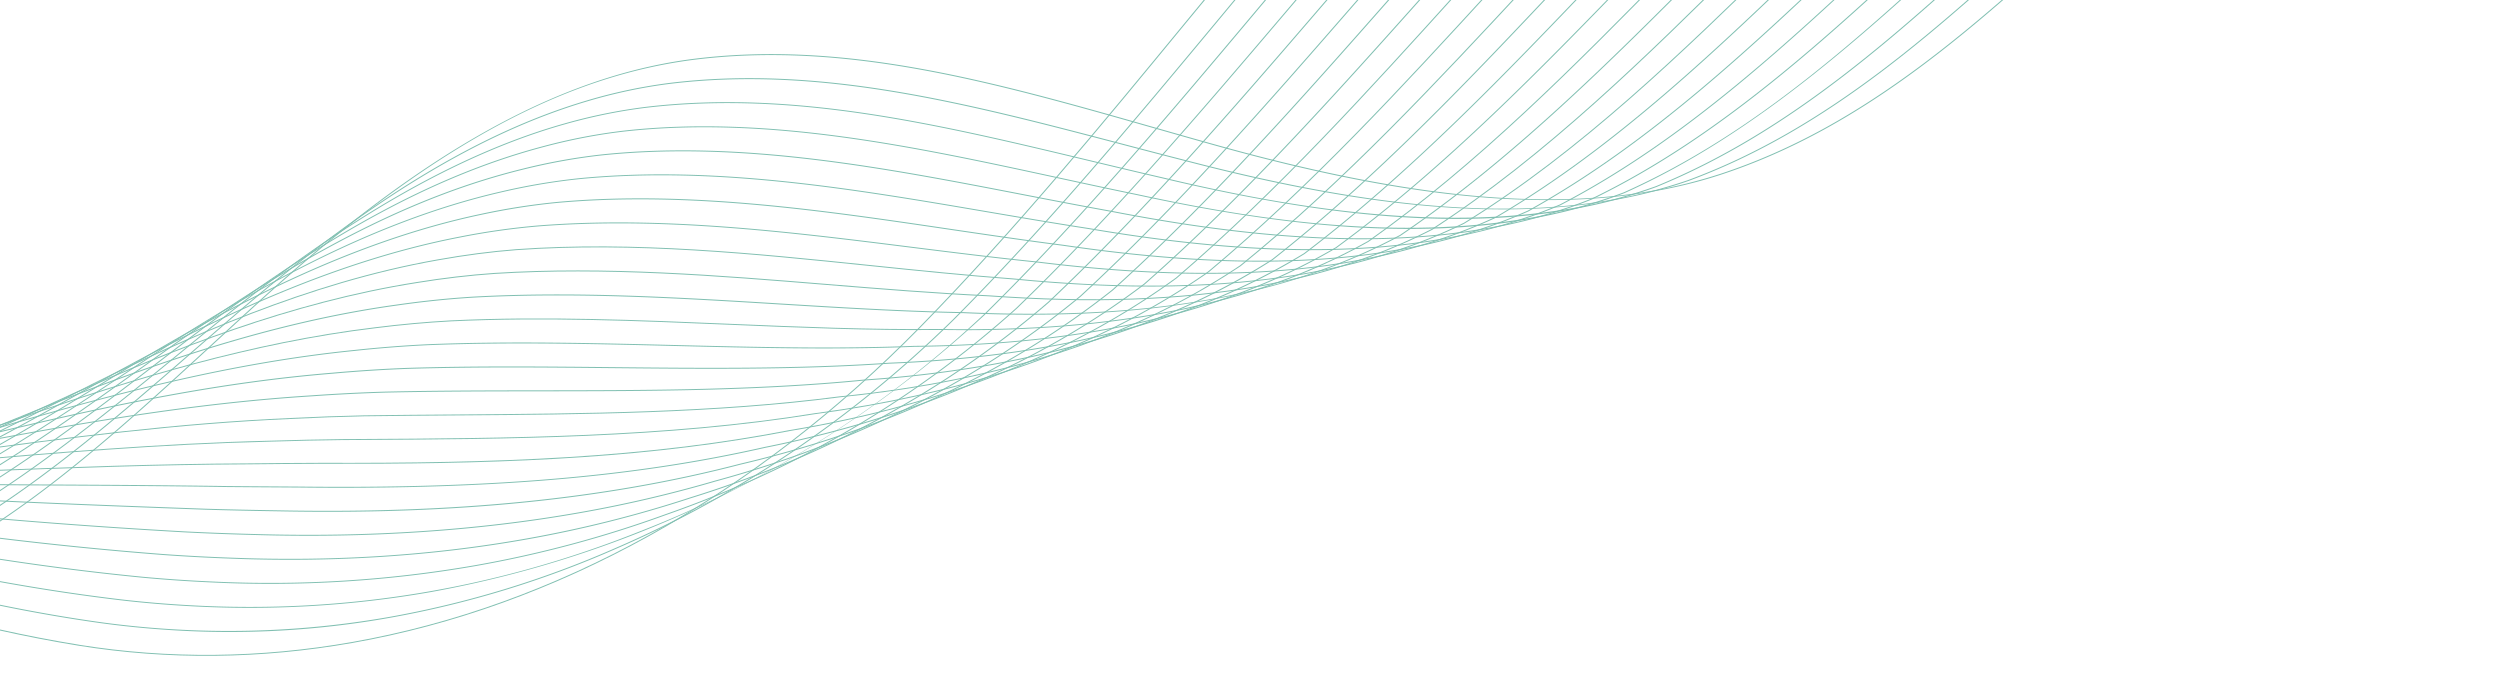 <svg xmlns="http://www.w3.org/2000/svg" xmlns:xlink="http://www.w3.org/1999/xlink" width="1920" height="520" viewBox="0 0 1920 520"><defs><clipPath id="a"><rect width="1920" height="520" transform="translate(0 156)" fill="#fff" stroke="#707070" stroke-width="1"></rect></clipPath></defs><g transform="translate(0 -156)" clip-path="url(#a)"><g transform="translate(1702.068 397.386) rotate(170)"><path d="M2601.66,228.465c-119.93-5.075-228.616-57.921-343.7-113.855-12.433-6.047-26.509-12.893-40.275-19.49C2126.283,51.193,2006.369.777,1889.351.777a375.573,375.573,0,0,0-51.406,3.455c-117.7,16.737-215.956,79.6-319.972,146.173l-.488.313c-11.847,7.58-24.084,15.409-36.207,23.065-66.149,41.9-124.308,72.25-177.764,92.8-65.937,25.343-125.854,36.541-183.15,34.241-119.54-5.151-227.9-57.813-342.607-113.552l-.244-.119c-13.458-6.544-27.387-13.3-41.121-19.89-133.7-64.248-237.55-94.17-326.806-94.17a380.6,380.6,0,0,0-52.9,3.639C239.373,93.522,141.427,156.172,37.737,222.493,26.264,229.825,13.279,238.14.618,246.13L0,245.6c12.611-7.969,25.125-15.97,37.232-23.712,103.788-66.386,201.8-129.08,319.321-145.9C412.922,68.06,474.286,73.3,544.162,91.978,600.775,107.116,663.783,131.52,736.8,166.6c14.027,6.716,27.924,13.476,41.365,20.009,114.642,55.707,222.9,108.326,342.249,113.466,5,.205,10.057.3,15.052.3,50.315,0,102.1-10.075,158.285-30.785,56.06-20.667,117.245-52.208,187.039-96.416,12.318-7.785,24.686-15.7,36.646-23.345C1621.566,83.2,1719.935,20.257,1837.832,3.5A376.367,376.367,0,0,1,1889.465,0c42.049,0,86.522,6.457,135.991,19.728,56.564,15.182,119.589,39.629,192.654,74.744,13.36,6.4,26.834,12.958,39.868,19.3l.406.194c114.984,55.9,223.572,108.693,343.323,113.768,4.654.184,9.324.27,13.979.27,127.823,0,251.414-67.477,345.78-127.147l.618.529c-66.116,41.8-124.112,72.1-177.292,92.6-65.97,25.44-125.854,36.724-183.118,34.489Z" transform="translate(0 95.573)" fill="#80bfb1"></path><path d="M2594.63,228.573c-120.7-5.259-230.325-58.407-346.383-114.675l-.683-.335c-10.74-5.2-22.912-11.111-34.677-16.759-19.43-9.34-37.411-17.633-55-25.365-54.986-24.123-103.9-41.54-149.547-53.234C1962.53,6.468,1921.067.767,1881.589.767a381.238,381.238,0,0,0-43.807,2.494c-116.79,14.027-214.687,72.822-318.312,135.062l-.749.443c-11.114,6.673-22.6,13.573-34.124,20.408-115.1,68.265-208.438,104.633-293.756,114.459a399.264,399.264,0,0,1-64.277,2.343c-116.985-5.9-223.409-54.854-336.082-106.7l-.374-.173c-15.069-6.932-30.658-14.1-46.068-21.067C615.534,89.321,515.278,61.97,428.511,61.959A388.446,388.446,0,0,0,368.3,66.581C254.425,87.194,158.5,148.343,56.955,213.088,38.55,224.815,19.527,236.941.6,248.668l-.6-.54c18.99-11.759,38.029-23.9,56.434-35.633,101.64-64.8,197.665-126,311.721-146.648,55.783-8.779,116.481-4.827,185.559,12.083,56.206,13.767,118.58,36.476,190.717,69.442,15.638,7.062,31.293,14.264,46.459,21.24,112.591,51.8,218.934,100.724,335.74,106.609,5.744.27,11.619.41,17.477.41a405.476,405.476,0,0,0,46.654-2.743c85.172-9.815,178.4-46.14,293.382-114.34,11.684-6.943,23.335-13.929,34.6-20.7l.244-.151C1622.705,75.4,1720.667,16.564,1837.669,2.505A380.565,380.565,0,0,1,1881.589,0c39.526,0,81.022,5.7,126.862,17.439,45.727,11.705,94.724,29.144,149.807,53.31,17.591,7.721,35.589,16.024,55.034,25.375,11.407,5.475,22.814,11,33.864,16.359l1.481.723c115.976,56.225,225.508,109.341,346.024,114.589,4.768.194,9.552.292,14.3.292,130.133,0,257.923-70.36,343.957-124.275l.6.529c-65.368,40.968-123.071,70.684-176.446,90.844-65.612,24.782-125.3,35.7-182.45,33.366Z" transform="translate(13.408 105.346)" fill="#80bfb1"></path><path d="M2153.54,73.265c-56.125-24.8-105.9-42.685-152.167-54.681C1954.947,6.554,1913.012.713,1873.143.713c-11.993,0-23.937.551-35.507,1.641-115.943,11.306-213.5,66-316.782,123.9l-.765.432c-10.48,5.874-21.3,11.943-32.122,17.946-72.04,39.78-180.628,93.932-291.462,104.946a416.131,416.131,0,0,1-63.692,1.62c-114.219-6.587-218.495-51.874-328.905-99.817l-.163-.065c-16.972-7.375-34.531-14.988-52.024-22.406-80.908-35.029-194.574-77.865-305.9-77.865a383.235,383.235,0,0,0-65.856,5.475C269.168,80.543,175.1,140.623,75.489,204.234,51.113,219.8,25.923,235.894.6,251.292l-.6-.54c25.3-15.387,50.527-31.5,74.92-47.079l.049-.032C174.639,139.986,268.794,79.851,379.774,55.793c55.213-9.643,115.244-6.965,183.492,8.185,55.783,12.385,117.538,33.4,188.8,64.259,17.477,7.418,35.019,15.031,51.975,22.4l.179.076c110.346,47.911,214.557,93.165,328.613,99.752,6.883.367,13.946.561,20.992.561,13.962,0,28.282-.734,42.553-2.17,110.671-10.992,219.146-65.091,291.1-104.827,11.456-6.349,23.335-13.012,32.887-18.367C1623.731,67.7,1721.384,12.958,1837.523,1.641,1849.109.551,1861.086,0,1873.111,0c39.917,0,81.9,5.853,128.36,17.871,46.377,12.007,96.237,29.911,152.443,54.757,17.363,7.688,35.214,15.949,54.579,25.267,10.284,4.945,20.813,10.031,30.1,14.523,117.083,56.636,227.656,110.129,349.051,115.561,103.349,4.362,216.721-34.122,356.781-121.1l.6.54c-133.16,82.713-242.269,121.651-341.582,121.651q-7.957,0-15.833-.335c-121.59-5.442-232.245-58.979-349.409-115.647-10.187-4.935-20.162-9.751-30.1-14.523-19.4-9.33-37.249-17.59-54.563-25.257Z" transform="translate(26.785 115.107)" fill="#80bfb1"></path><path d="M2203.286,100.5c-19.185-9.243-36.89-17.471-54.107-25.159C2022.707,19.026,1923.654-4.373,1837.458,1.674c-115.146,8.552-212.441,59.141-315.432,112.71-10.024,5.215-20.39,10.6-30.74,15.927-115.439,58.968-204.63,88.393-289.183,95.433a433.923,433.923,0,0,1-63.09.9c-111.208-7.245-217.892-50.826-321.046-92.971l-.407-.162c-19.023-7.764-38.68-15.8-58.175-23.529-32.041-13.087-80.957-32.2-135.585-46.939C566.895,47.684,513.764,39.9,465.906,39.9a395.224,395.224,0,0,0-74.318,6.77C283.537,73.761,191.156,133.107,93.357,195.93c-30.17,19.382-61.381,39.424-92.771,58.2L0,253.581c31.406-18.778,62.634-38.841,92.836-58.234,93.585-60.113,190.326-122.266,298.557-149.4,54.644-10.506,114.007-9.1,181.442,4.287,55.376,10.992,116.5,30.321,186.877,59.076,19.739,7.818,39.478,15.884,58.582,23.691,103.1,42.123,209.707,85.672,320.753,92.906,8.169.5,16.566.745,24.979.745,12.465,0,25.255-.551,37.981-1.641,84.423-7.019,173.5-36.422,288.826-95.336,10.512-5.41,21.252-11,30.739-15.927C1624.658,60.134,1722.034,9.5,1837.376.939,1846.2.324,1855.243,0,1864.291,0c80.208,0,170.848,23.734,285.262,74.668,17.2,7.677,34.905,15.906,54.139,25.17q12.254,5.9,24.475,11.792c118.3,57.122,230.064,111.069,352.468,116.705q8.4.373,16.875.367c99.3,0,207.413-37.966,338.408-118.584l.6.54c-138.66,85.348-251.756,122.979-355.918,118.422-122.583-5.647-234.409-59.627-352.794-116.781l-.163.151.163-.151q-12.253-5.912-24.49-11.8Z" transform="translate(40.194 124.598)" fill="#80bfb1"></path><path d="M2573.573,229.653c-123.754-5.853-236.883-60.4-356.667-118.152q-9.2-4.438-18.4-8.865c-19.186-9.243-36.744-17.439-53.667-25.062C2028.012,25.17,1935.973.767,1855.195.756h-.049c-5.972,0-11.977.14-17.851.41C1722.881,6.943,1625.8,53.407,1523.019,102.6c-10.512,5.032-19.283,9.222-28.412,13.562C1379.737,170,1291.262,196.5,1207.717,202.074a455.794,455.794,0,0,1-62.488.173C1037.308,194.408,933.374,154.6,832.857,116.1c-21.5-8.239-43.725-16.748-65.823-24.889C616.852,33.593,501.25,16.37,403.223,36.972,297.645,66.851,202.58,128.453,110.655,188.015l-.146.086C74.806,211.231,37.883,235.16.586,257.112L0,256.561c37.313-21.952,74.269-45.9,110-69.053l.13-.086C202.124,127.816,297.255,66.17,403,36.249c98.223-20.657,214-3.412,364.364,54.271,22,8.109,44.229,16.618,65.742,24.857,100.484,38.495,204.4,78.286,312.193,86.114,9.634.659,19.576.983,29.535.983,10.805,0,21.838-.389,32.822-1.155,83.43-5.572,171.808-32.049,286.564-85.823,9.341-4.438,18.388-8.757,28.4-13.552C1625.472,52.705,1722.637,6.2,1837.246.41,1843.1.14,1849.109,0,1855.1,0c80.973,0,173.159,24.436,290.095,76.893,16.973,7.634,34.531,15.841,53.7,25.073q9.2,4.422,18.372,8.854c119.7,57.7,232.766,112.213,356.325,118.066,104.585,4.708,217-31.93,353.787-115.334l.6.54c-137.017,83.555-249.674,120.269-354.437,115.539Z" transform="translate(53.57 133.928)" fill="#80bfb1"></path><path d="M2566.51,230.344h0c-125.089-6.09-239.7-61.29-361.044-119.739l-11.8-5.68c-19.137-9.222-36.549-17.385-53.228-24.954C2016.962,24.155,1920.579-.993,1837.1.821c-113.779,2.959-210.732,45.287-313.365,90.11l-1.106.475c-7.583,3.3-16.159,7.062-24.718,10.766-76.954,32.783-178.838,71.094-284.595,76.4a483.528,483.528,0,0,1-61.9-.551c-104.309-8.368-205.167-44.456-302.69-79.344-24.116-8.628-49.062-17.558-74.041-26.045C670.894,35.45,583.656,17.374,507.955,17.374a412.808,412.808,0,0,0-93.113,10.1C311.494,59.9,217.925,121.186,127.432,180.457,86.295,207.4,43.774,235.257.586,260.3L0,259.747c43.2-25.03,85.741-52.9,126.9-79.851C217.469,120.571,311.119,59.227,414.614,26.757,512.153,4.449,626.681,18.8,775.007,71.936c24.767,8.422,49.811,17.385,74.009,26.045,97.49,34.878,198.3,70.943,302.495,79.312,11.342.853,23.058,1.285,34.824,1.285,8.885,0,17.949-.248,26.948-.734,105.61-5.3,207.4-43.57,284.286-76.331,8.917-3.866,18-7.829,25.808-11.241C1626.106,45.416,1723.125,3.045,1837.1.086c2.75-.065,5.582-.086,8.4-.086,81.771,0,175.616,25.2,295.351,79.322,16.778,7.613,34.189,15.787,53.261,24.965l11.8,5.68c121.265,58.407,235.792,113.574,360.686,119.653,103.739,4.848,218.983-31.941,352.29-112.451l.6.54c-62.422,37.707-119.052,65.123-173.094,83.782-63.969,22.082-122.794,31.53-179.831,28.874Z" transform="translate(66.995 143.117)" fill="#80bfb1"></path><path d="M2559.546,231.337c-126.6-6.328-242.871-62.315-365.958-121.6l-4.67-2.246c-18.974-9.157-36.24-17.288-52.789-24.857C2014.147,27.081,1919.1,1.058,1836.969.745c-113.242.1-210.146,38.268-312.747,78.7l-2.1.831q-10.4,4.1-20.846,8.2c-76.6,29.317-177.927,63.406-282.316,66.883a513.9,513.9,0,0,1-61.3-1.274c-100.322-8.822-197.7-41.238-291.885-72.6-27.289-9.081-55.49-18.475-83.4-27.168C636.282,5.755,523.186-5.712,426.493,18.227c-101.331,34.748-193.532,95.9-282.707,155.038C97.425,204.007,49.5,235.8.586,263.742L0,263.18c48.932-27.956,96.888-59.745,143.249-90.5C232.473,113.509,324.74,52.316,426.217,17.514,523.1-6.468,636.38,4.989,782.656,53.6c27.875,8.682,56.044,18.065,83.284,27.125l.114.043c94.138,31.336,191.466,63.741,291.69,72.552,13.311,1.1,27.111,1.652,41.007,1.652,6.672,0,13.458-.13,20.178-.378,104.26-3.466,205.476-37.534,282.007-66.818q11.5-4.5,22.944-9.027C1626.562,38.3,1723.548.1,1836.953,0c82.259.313,177.438,26.358,299.549,81.979,16.5,7.559,33.782,15.69,52.805,24.868l4.638,2.235c123.006,59.249,239.21,115.2,365.633,121.521,104.357,5.021,219.129-30.818,350.809-109.557l.6.551C2779.1,200.5,2664.1,236.4,2559.546,231.359Z" transform="translate(80.339 152.015)" fill="#80bfb1"></path><path d="M2552.5,238.431c-128.343-6.587-250.389-65.393-368.4-122.255-19.006-9.178-36.142-17.277-52.349-24.76C2011.235,36.087,1917.5,9.189,1836.79,6.781c-4.377-.108-8.852-.173-13.279-.173-107.075,0-200.22,32.653-298.85,67.218l-.309.108q-9.861,3.45-19.755,6.911c-76.271,25.84-177.048,55.707-280.022,57.37a552.072,552.072,0,0,1-60.714-2c-95.879-9.178-189.35-38.02-279.745-65.911l-.374-.119c-30.658-9.459-62.357-19.231-93.715-28.107C646-1.987,534.17-10.571,438.1,15.074,338.588,51.96,247.639,113.109,159.669,172.239,108.263,206.8,55.1,242.535.57,273.266L0,272.7c54.53-30.72,107.71-66.462,159.115-101.026C247.151,112.494,338.181,51.3,437.819,14.372,474.042,4.708,511.649,0,552.754,0,621.6,0,699.307,13.53,790.288,41.378c31.374,8.876,63.09,18.659,93.747,28.118l.358.108c90.346,27.87,183.768,56.7,279.55,65.868a548.548,548.548,0,0,0,60.6,2c102.844-1.663,203.524-31.509,279.745-57.327q8.4-2.932,16.745-5.853l3.01-1.058c98.857-34.651,192.23-67.38,299.615-67.38,4.377,0,8.82.054,13.165.162,80.843,2.408,174.688,29.338,295.318,84.721,16.191,7.483,33.326,15.582,52.366,24.771,117.945,56.83,239.893,115.593,368.042,122.169,104.992,5.237,219.243-29.651,349.311-106.674l.586.551C2772.2,208.694,2657.7,243.658,2552.5,238.431Z" transform="translate(93.747 154.801)" fill="#80bfb1"></path><path d="M2545.518,251.227c-130.117-6.846-255.531-67.326-366.186-120.668-19.055-9.2-36.028-17.266-51.91-24.663-120.76-55.891-210.44-82.843-290.778-87.378C1724.15,12.709,1626.985,42.479,1524.109,74l-3.466,1.069q-6.346,1.944-12.709,3.887c-75.766,22.287-175.713,47.857-276.946,47.857h-.781c-20.748.065-40.959-.853-60.112-2.721-90.883-9.427-179.879-34.77-265.93-59.281-34.824-9.923-70.835-20.171-106.457-29.219C655.777-4.017,545.2-9.718,449.731,17.655,351.9,56.528,262.089,117.763,175.242,176.991,118.905,215.41,60.649,255.136.57,288.545L0,287.984c60.1-33.409,118.368-73.146,174.721-111.576,86.9-59.249,176.755-120.528,274.717-159.444C489.274,5.55,530.834,0,576.512,0c64.9,0,137.326,11.414,221.44,34.878,35.556,9.038,71.551,19.285,106.343,29.187l.114.032c86.018,24.5,174.965,49.833,265.783,59.249,19.039,1.857,39.234,2.775,60.014,2.721h.765c101.151,0,201-25.559,276.7-47.825q8.08-2.462,16.126-4.935c94.447-28.939,183.655-56.269,284.481-56.269,9.471,0,19.023.248,28.429.734,80.469,4.546,170.246,31.519,291.12,87.464,15.866,7.386,32.839,15.452,51.91,24.663,110.573,53.321,235.906,113.746,365.829,120.582,105.643,5.442,219.406-28.507,347.814-103.791l.586.551c-128.588,75.392-242.578,109.406-348.449,103.985Z" transform="translate(107.107 151.896)" fill="#80bfb1"></path><path d="M2538.473,264.433c-122-6.587-237.013-57.834-363.957-119.091-19.82-9.567-36.174-17.374-51.455-24.555-119.393-55.718-207.787-83.512-286.6-90.131-112.4-8.865-209.935,16.651-313.2,43.656l-12.009,3.142c-80.4,20-176.006,40.19-275.433,38.344-20.357-.27-40.389-1.425-59.51-3.445-85.269-9.524-169.107-31.487-250.178-52.727-39.527-10.355-80.388-21.056-120.76-30.137C728.516,10.15,661.749.756,601.23.745c-50.527,0-96.286,6.5-139.881,19.879-96.319,40.719-185.07,102.128-270.893,161.517C129.3,224.459,66.067,268.212.57,304.191L0,303.619c65.5-35.968,128.734-79.711,189.871-122.029C275.759,122.158,364.575,60.7,461.024,19.933,504.717,6.522,550.59,0,601.279,0c60.567,0,127.4,9.405,204.3,28.755,40.373,9.07,81.25,19.782,120.776,30.137,81.055,21.24,164.859,43.192,250.048,52.705,19.12,2.019,39.12,3.175,59.428,3.445,99.215,1.868,194.8-18.313,275.189-38.322L1523,73.589C1626.367,46.55,1723.971,21.024,1836.546,29.9c78.923,6.63,167.414,34.457,286.906,90.218,15.378,7.224,31.732,15.031,51.471,24.566C2301.785,205.9,2416.7,257.1,2538.521,263.677c106.31,5.637,219.585-27.373,346.334-100.908l.586.551c-126.912,73.653-240.431,106.717-346.969,101.1Z" transform="translate(120.516 148.57)" fill="#80bfb1"></path><path d="M2531.475,277.877c-123.527-6.846-241.586-59.486-361.744-117.5-20.471-9.9-36.207-17.439-51.015-24.458-79.493-37.4-183.427-81.774-282.4-92.874a622.25,622.25,0,0,0-66.084-3.488c-86,0-164.892,17.039-248.42,35.083l-7.209,1.555c-80.323,16.294-175.6,32.448-273.155,28.831-20.194-.626-40.015-2.03-58.924-4.168-78.809-9.437-156.658-28.151-231.952-46.237C905.548,43.8,859.008,32.61,813.037,23.626c-137.619-30.785-245.686-30.71-340.069.216-94.935,42.436-182.711,104.082-267.59,163.709C139.539,233.788,71.47,281.613.57,320.086L0,319.514c70.9-38.463,138.986-86.287,204.842-132.546C289.769,127.32,377.577,65.641,472.627,23.151,520.143,7.58,570.784,0,627.43,0c4.117,0,8.283.043,12.351.119,52.724,1,109.451,8.455,173.451,22.762,45.971,8.984,92.527,20.171,137.554,30.99,75.262,18.087,153.078,36.789,231.838,46.226,18.876,2.138,38.68,3.542,58.842,4.157,97.506,3.607,192.686-12.547,272.927-28.82l7.16-1.544c83.61-18.065,162.582-35.115,248.648-35.115a624.693,624.693,0,0,1,66.214,3.5c99.1,11.111,203.133,55.513,282.691,92.96,14.727,6.976,30.463,14.523,51.015,24.458,120.061,57.975,238.038,110.583,361.386,117.418,105.513,5.734,221.538-27.243,344.837-98.025l.586.561c-58.127,33.377-114.951,58.59-168.912,74.949-60.991,18.5-120.4,26.326-176.56,23.259Z" transform="translate(133.876 145.018)" fill="#80bfb1"></path><path d="M2524.429,291.763c-125.105-7.105-246.208-61.16-359.515-115.917-19.56-9.459-34.856-16.834-50.576-24.36-78.663-37.34-181.376-81.957-278.216-95.617-112.966-15.355-211.969,1.458-316.766,19.264l-1.465.248C1437.651,87.907,1342.716,100,1247.048,94.71c-20.064-.983-39.689-2.624-58.322-4.892-71.34-9.124-142.143-24.717-210.619-39.8C926.556,38.668,873.263,26.93,820.7,18.216,687.118-7.839,577.179-4.805,484.571,27.513c-93.65,44.034-180.547,105.994-264.563,165.9C149.563,243.636,76.726,295.564.553,336.445L0,335.873c76.189-40.871,149.01-92.8,219.455-143.02C303.536,132.9,390.449,70.932,484.229,26.844,535.977,8.779,591.906,0,655.191,0c50.446,0,106.2,5.885,165.689,17.493,52.512,8.7,105.806,20.441,157.342,31.789,68.508,15.085,139.344,30.677,210.635,39.8,18.6,2.257,38.192,3.909,58.256,4.881,95.619,5.291,190.473-6.792,270.649-19.318l1.448-.248c104.894-17.806,203.947-34.629,317.059-19.264,96.953,13.681,199.748,58.331,278.476,95.7,15.622,7.472,31.521,15.139,50.576,24.36,113.226,54.714,234.23,108.725,359.156,115.83,106.18,5.939,221.717-26.066,343.339-95.131l.586.561c-121.851,69.215-237.583,101.286-343.974,95.325Z" transform="translate(147.301 141.012)" fill="#80bfb1"></path><path d="M2144.085,184.312q-17.062-8.261-34.107-16.5c-82.763-39.629-180.026-82.3-274.018-98.37A737.105,737.105,0,0,0,1714.4,59.81c-67.06,0-131.126,7.872-193.077,15.474-84.5,9.178-175.469,16.726-268.664,9.826-19.934-1.339-39.348-3.229-57.72-5.615-62.6-8.53-125.04-21.143-185.445-33.355-59.4-12.007-120.793-24.4-181.132-32.61C696.979-8.271,588.326-2.257,496.19,31.9,403.7,77.443,317.628,139.737,234.409,199.969,159.473,254.2,82,310.271.553,353.506L0,352.934c81.413-43.192,158.887-99.266,233.824-153.5,83.284-60.275,169.4-122.6,261.992-168.19C552.494,10.226,614.184,0,684.352,0,728.809,0,777.3,4.308,828.5,12.806c60.388,8.207,121.786,20.613,181.165,32.61,60.372,12.2,122.811,24.814,185.4,33.344,18.388,2.386,37.785,4.276,57.671,5.6,93.129,6.889,184.029-.648,268.387-9.8C1620,62.4,1722.246,49.844,1836.123,68.7c94.122,16.089,191.466,58.8,274.261,98.446q16.013,7.726,32.057,15.506L2160.5,191.4C2266.8,242.8,2390.813,298.263,2517.448,305.638c106.88,6.155,221.9-24.879,341.859-92.248l.569.561c-120.158,67.5-235.4,98.6-342.477,92.431-126.814-7.386-250.91-62.888-357.285-114.34l-16.029-7.764Z" transform="translate(160.694 136.25)" fill="#80bfb1"></path><path d="M2510.369,321.641c-115.6-6.911-225.541-50.071-355.072-112.753-14.515-7.03-29.145-14.156-42.9-20.851l-6.786-3.3c-82.064-39.64-178.284-82.659-269.835-101.113-106.278-20.862-199.895-16.132-311.25-7.775-97.995,5.928-180.791,8.25-266.272.3-20.08-1.728-38.778-3.8-57.117-6.338-52.187-7.548-104.5-17.32-155.08-26.768C977.164,30.17,905.906,16.867,836.03,9.47,793.591,3.693,752.893.756,715.091.756A640.313,640.313,0,0,0,605.478,9.772a504.668,504.668,0,0,0-97.685,27.146C416.372,83.89,331.053,146.551,248.567,207.15,169.2,265.437,87.157,325.7.553,371.2L0,370.621C86.587,325.15,168.635,264.887,248,206.6c82.552-60.631,167.9-123.324,259.421-170.35C569.433,11.867,637.389,0,715.14,0c37.834,0,78.549,2.937,121,8.714C906,16.111,977.2,29.4,1046.047,42.253c50.641,9.459,103.007,19.242,155.242,26.79,18.307,2.527,36.988,4.6,57.085,6.328,85.432,7.937,168.179,5.615,266.125-.3,111.42-8.358,205.1-13.1,311.494,7.8,91.648,18.475,187.951,61.516,270.063,101.188l6.786,3.3c13.262,6.457,28.3,13.778,42.9,20.851,129.417,62.639,239.275,105.767,354.714,112.667,107.58,6.382,222.075-23.691,340.362-89.365l.57.561c-118.45,65.792-233.157,95.919-340.98,89.548Z" transform="translate(174.102 130.905)" fill="#80bfb1"></path><path d="M2503.372,337.547c-124.047-7.591-242.9-57.921-352.843-111.166-17.607-8.541-34.775-16.953-49.241-24.058-85.578-41.734-177-83.2-265.637-103.866C1728.381,74,1632.811,74.29,1527.9,77.033c-83.463.961-172.605,1.047-263.977-9.2-20.048-2.106-38.534-4.416-56.532-7.062-39.592-6.068-79.46-13.044-118.026-19.8-80.648-14.135-164.046-28.744-245.638-34.9A920.13,920.13,0,0,0,747.62.756c-42.6,0-83.317,3.509-121,10.42A527.584,527.584,0,0,0,519.427,42.6C428.983,90.919,344.365,153.98,262.545,214.967,178.838,277.348,92.3,341.844.553,389.561L0,388.978c91.73-47.695,178.285-112.192,261.976-174.572,81.852-61,166.487-124.08,257.045-172.466C586.813,13.724,661.6,0,747.637,0a921.285,921.285,0,0,1,96.156,5.313C925.417,11.468,1008.8,26.077,1089.447,40.2c38.6,6.76,78.484,13.746,118.075,19.814,17.949,2.635,36.435,4.945,56.483,7.051,91.339,10.247,180.432,10.161,263.863,9.2,104.976-2.753,200.611-3.034,307.979,21.445,88.736,20.689,180.2,62.175,265.849,103.931,13.408,6.587,31.113,15.268,49.241,24.058,109.857,53.213,228.616,103.5,352.5,111.079,108.3,6.6,222.3-22.5,338.865-86.482l.569.572c-116.757,64.108-230.992,93.263-339.483,86.654Z" transform="translate(187.462 124.89)" fill="#80bfb1"></path><path d="M2096.959,220.658c-85.188-41.929-175.828-83.858-261.455-106.609C1726.786,85.726,1629.54,81.3,1531.236,78.988c-92.169-3.52-175.486-7.353-261.683-18.713-20.064-2.505-38.371-5.053-55.93-7.785-23.872-3.866-48.021-7.947-71.389-11.889C1046.665,24.447,947.841,7.742,851.408,3.423,726.824-5.9,622.027,9.027,531.046,49.034c-89.533,49.6-173.5,113.088-254.718,174.475C188.357,290.014,97.393,358.776.553,408.673L0,408.09c96.807-49.854,187.772-118.616,275.742-185.121,81.25-61.419,165.25-124.933,254.881-174.583C604.664,15.83,686.874,0,781.972,0c22.31,0,45.694.9,69.485,2.678,96.465,4.33,195.306,21.024,290.892,37.188l.358.065c23.238,3.931,47.256,7.98,71.047,11.835,17.542,2.732,35.833,5.269,55.9,7.775,86.132,11.349,169.432,15.182,261.6,18.7,98.369,2.322,195.664,6.749,304.464,35.094C1921.408,136.1,2012.1,178.06,2097.35,220.01c17.786,8.822,33.75,16.661,48.786,23.95,102.567,49.714,224.385,101.6,350.271,109.492,109.028,6.814,222.563-21.315,337.384-83.588l.569.572c-115.032,62.413-228.746,90.6-338,83.771-126.049-7.9-247.981-59.832-350.629-109.589-14.987-7.267-30.951-15.106-48.8-23.961Z" transform="translate(200.822 118.12)" fill="#80bfb1"></path><path d="M2092.566,239.878c-79.281-39.391-171.076-83.577-257.256-109.363-110.59-32.535-213.239-42.2-300.77-48.71l-14.6-1.3c-79.362-7.019-161.426-14.286-244.808-26.93-20.553-2.98-38.664-5.755-55.328-8.5l-10.919-1.868c-115.1-19.642-234.1-39.953-349.832-41.572-13.8-.594-27.55-.9-40.877-.9C713.4.745,623.264,18.929,542.632,56.333c-88.7,50.826-172.1,114.762-252.733,176.58C197.714,303.587,102.421,376.646.537,428.65L0,428.067c101.851-51.971,197.161-125.041,289.33-195.7,80.68-61.851,164.095-125.8,252.879-176.667C622.971,18.227,713.252,0,818.179,0c13.311,0,27.078.3,40.91.9,115.83,1.62,234.849,21.931,349.963,41.583l10.919,1.868c16.647,2.743,34.742,5.518,55.311,8.5,83.414,12.655,165.429,19.9,244.743,26.919l14.58,1.3c87.58,6.511,190.278,16.186,300.949,48.742,86.262,25.807,178.106,70,257.419,109.417,17.184,8.606,33,16.4,48.346,23.853,94.642,45.913,219.731,99.666,348.059,107.9,109.776,7.051,222.774-20.106,335.886-80.7l.553.572c-113.274,60.717-226.5,87.928-336.5,80.877-128.49-8.26-253.676-62.056-348.4-108-15.313-7.429-31.13-15.236-48.363-23.853Z" transform="translate(214.247 110.464)" fill="#80bfb1"></path><path d="M2088.221,260.125c-86.75-43.527-171.369-84.851-253.074-112.105-107.677-35.418-206.5-50.9-297.271-62.359-18.258-2.559-36.728-5.1-54.6-7.548-65.742-9.027-133.73-18.357-202.515-30.181-17.51-2.894-36.24-6.015-54.725-9.222C1091.741,14.62,979.247-1.037,866.753.907,863.417.875,860.033.853,856.7.853,742.657.853,640.9,22.33,554.251,64.68c-87.954,51.993-170.8,116.381-250.91,178.654C207.022,318.2,107.417,395.6.537,449.684L0,449.1c106.847-54.033,206.42-131.434,302.739-206.286C382.915,180.5,465.808,116.079,553.812,64.054,643.133,20.387,748.45-1.091,866.737.162,873,.054,879.349,0,885.614,0c106.977,0,213.515,15.182,340.573,37.977,18.584,3.229,37.281,6.338,54.725,9.222,68.736,11.813,136.724,21.153,202.466,30.17l.309.043c17.819,2.44,36.223,4.967,54.286,7.5,90.8,11.457,189.692,26.952,297.45,62.4,81.771,27.287,166.438,68.622,253.2,112.159,16.842,8.509,32.513,16.273,47.891,23.756,137.717,66.851,244.368,99.644,345.829,106.328,110.573,7.267,223.083-18.918,334.389-77.821l.553.572c-111.518,59.033-224.239,85.283-335.008,77.994-101.591-6.684-208.357-39.51-346.171-106.415-15.524-7.548-31.2-15.312-47.907-23.756Z" transform="translate(227.64 101.793)" fill="#80bfb1"></path><path d="M2083.86,282.207c-82.064-41.594-166.926-84.6-248.892-114.859-110.98-40.482-210.781-61.139-293.789-76.007-40.487-7.785-82.422-15.409-122.957-22.784l-.781-.14c-42.7-7.764-86.864-15.8-131.061-24.306-13.93-2.592-28.152-5.194-41.919-7.71l-12.2-2.235C1087.624,6.922,977.262-3,874.418,2c-115.781,2.592-219.6,27.1-308.564,72.865-87.222,53.094-169.579,117.958-249.218,180.684C216.2,334.653,112.38,416.426.537,472.533L0,471.939C111.81,415.865,215.647,334.081,316.05,255,395.721,192.248,478.094,127.374,565.4,74.226,654.491,28.4,758.458,3.833,874.385,1.242,891.39.421,908.8,0,926.149,0c87.873,0,185.184,10.625,306.27,33.431l11.554,2.116c13.913,2.538,28.282,5.172,42.586,7.829,44.506,8.574,88.768,16.618,131.582,24.4l.342.065c40.487,7.364,82.356,14.977,122.892,22.762,83.04,14.869,182.89,35.536,293.936,76.051,82.031,30.288,166.91,73.3,248.99,114.9,16.224,8.271,32.188,16.229,47.468,23.658,133,64.626,242.188,97.906,343.616,104.741,111.338,7.515,223.344-17.7,332.908-74.938l.553.583c-52.952,27.675-107.53,48.148-162.191,60.825a584.045,584.045,0,0,1-171.32,14.286c-101.542-6.846-210.846-40.158-343.958-104.838-15.345-7.461-31.309-15.42-47.468-23.658Z" transform="translate(241.032 91.276)" fill="#80bfb1"></path><path d="M2468.288,431.932c-102.893-7.105-211.481-39.909-341.729-103.251-15.2-7.386-31.016-15.312-47.028-23.561l-18.747-9.61c-78.451-40.212-152.541-78.2-225.964-108-90.07-36.2-179.6-63.849-290.29-89.645C1462.907,77.843,1378.5,59.605,1292.01,41.13c-15.98-3.315-33.49-6.8-53.537-10.668C1104.873,4.082,988.311-4.6,882.1,3.92,768.775,10.28,666.273,37.858,577.472,85.866,490.9,140.029,409,205.368,329.8,268.569,225.345,351.919,117.327,438.1.537,496.213L0,495.619c116.725-58.072,224.743-144.24,329.182-227.579C408.431,204.817,490.348,139.446,577,85.24,665.931,37.156,768.563,9.545,882.034,3.164,908.184,1.069,935.327,0,962.73,0c84.391,0,174.656,9.718,275.921,29.716,20.065,3.866,37.574,7.353,53.554,10.668,86.457,18.465,170.848,36.7,252.537,56.744,110.72,25.807,200.285,53.472,290.42,89.689,73.439,29.8,147.513,67.779,225.947,107.991l18.828,9.653c15.979,8.217,31.8,16.143,47.012,23.551,130.15,63.287,238.624,96.059,341.387,103.154,110.557,7.645,225.166-17.277,331.412-72.055l.553.583c-52.333,27-106.619,46.863-161.361,59.065a595.766,595.766,0,0,1-170.669,13.152Z" transform="translate(254.408 79.927)" fill="#80bfb1"></path><path d="M2461.275,453.917c-102.811-7.267-213.873-40.525-339.515-101.664-15.3-7.451-30.967-15.344-46.589-23.464-14.711-7.613-29.454-15.3-43.725-22.73l-1.465-.767c-67.695-35.277-131.614-68.6-195.322-96.869-92.641-40.773-183.769-73.589-286.808-103.294-78.044-23.345-159.9-45.017-250.227-66.235-16.728-3.833-34.043-7.559-52.935-11.392C1158.817,9.761,1075.452.756,996.9.756A967.042,967.042,0,0,0,889.779,6.587c-110.818,10.053-212,40.687-300.7,91.027C503.089,152.8,421.612,218.639,342.819,282.3,234.361,369.941,122.225,460.547.537,520.638L0,520.044C121.639,460.007,233.775,369.4,342.217,281.775,421.042,218.088,502.536,152.241,588.586,97,677.42,46.583,778.717,15.905,889.665,5.842A966.166,966.166,0,0,1,996.887,0c78.6,0,162.028,9.006,247.965,26.768,18.86,3.812,36.174,7.537,52.952,11.392,90.33,21.229,172.2,42.9,250.276,66.246,103.072,29.716,194.232,62.553,286.905,103.337,63.724,28.28,127.66,61.6,195.338,96.869l1.334.7c13.49,7.029,28.786,15.009,43.887,22.816,15.606,8.12,31.276,16,46.573,23.453,125.528,61.084,236.476,94.31,339.174,101.577,111.387,7.883,225.476-16.046,329.914-69.172l.537.583c-104.618,53.245-218.917,77.228-330.532,69.334Z" transform="translate(267.784 67.833)" fill="#80bfb1"></path><path d="M2454.228,476.615c-104.178-7.537-214.508-40.277-337.286-100.076-15.182-7.4-30.707-15.258-46.15-23.356-25.239-13.2-50.657-26.758-75.245-39.866l-.667-.356c-55.474-29.587-107.856-57.51-160.417-82.886-96.172-46.14-188.846-84.387-283.293-116.943-82.5-29.2-165.917-54.681-247.932-75.737-16.712-4.211-34.32-8.282-52.333-12.1C1128.81-1.08,1009.905-6.22,897.46,10.01,789.2,23.659,689.348,57.348,600.693,110.129c-85.432,56.182-166.536,122.515-244.954,186.655C243.327,388.729,127.09,483.806.537,545.819L0,545.225c126.488-61.959,237.55-152.792,355.121-248.959,78.467-64.184,159.587-130.538,245.068-186.752C688.957,56.657,788.937,22.924,897.33,9.265a920.488,920.488,0,0,1,131-9.265c72.365,0,147.318,8.261,222.774,24.555,18.046,3.833,35.67,7.915,52.366,12.115,82.064,21.067,165.511,46.561,248.014,75.759,94.5,32.567,187.186,70.835,283.391,116.986,52.642,25.419,105.057,53.375,160.563,82.961,24.67,13.163,50.185,26.768,75.8,40.158,15.459,8.12,30.983,15.97,46.117,23.345,122.68,59.756,232.9,92.464,336.944,99.99,112.217,8.142,225.785-14.783,328.434-66.289l.537.594c-102.812,51.615-216.591,74.593-329.036,66.44Z" transform="translate(281.194 55.016)" fill="#80bfb1"></path><path d="M2447.2,499.809c-104.081-7.71-216.8-40.849-335.057-98.5-15.052-7.343-30.43-15.16-45.694-23.259-37.623-19.89-75.278-40.611-111.7-60.653l-.293-.162c-39.608-21.8-80.534-44.326-120.142-65.037-103.9-54.109-192.816-95.606-279.81-130.591-86.1-35.277-166.454-63.158-245.654-85.24-16.7-4.589-34.108-8.908-51.731-12.828A918.354,918.354,0,0,0,1055.615.734,867.092,867.092,0,0,0,905.125,13.886C799.482,31.023,700.95,67.768,612.28,123.1c-84.928,57.143-165.689,123.983-243.766,188.62C246.842,412.431,131.907,507.562.521,571.475L0,570.881c131.338-63.86,246.24-158.969,367.9-259.66,78.126-64.669,158.92-131.531,243.9-188.717C700.576,67.11,799.221,30.321,904.978,13.163A867.762,867.762,0,0,1,1055.631,0a918.818,918.818,0,0,1,201.7,22.827c17.623,3.92,35.035,8.239,51.78,12.839,79.232,22.093,159.62,49.995,245.752,85.283,86.994,35,175.941,76.5,279.892,130.635,39.543,20.689,80.453,43.2,120.028,64.983l.13.076c36.5,20.084,74.236,40.849,111.989,60.814,15.28,8.1,30.642,15.916,45.678,23.248,118.157,57.6,230.764,90.7,334.731,98.4A632.3,632.3,0,0,0,2774.249,435.7l.537.594a632.982,632.982,0,0,1-327.539,63.557Z" transform="translate(294.602 41.713)" fill="#80bfb1"></path><path d="M1906.845,316.231l-.586-.335c-23.709-13.616-48.232-27.7-72.1-41.184-81.608-45.956-178.268-99.04-276.312-144.24-87.255-40.7-166.861-71.688-243.375-94.742-16.6-4.946-33.8-9.513-51.129-13.552C1147.7-5,1029.758-6.36,912.822,18.151A818.6,818.6,0,0,0,623.9,136.455C539.426,194.516,459.006,261.863,381.222,327,255.483,432.278,136.74,531.706.521,597.5L0,596.9c136.154-65.738,254.9-165.156,380.6-270.415,77.816-65.166,158.285-132.524,242.79-190.618A847.826,847.826,0,0,1,1079.439,0a805.766,805.766,0,0,1,184.127,21.477c17.363,4.049,34.58,8.606,51.194,13.562,76.563,23.075,156.219,54.087,243.49,94.8,98.141,45.255,194.785,98.327,276.377,144.273,24.263,13.7,48.818,27.816,72.577,41.454l.228.13c50.446,28.971,102.6,58.936,155.128,87.021,14.971,8.023,30.2,15.808,45.222,23.14,115.325,56.269,227.184,88.836,332.5,96.826,115.6,8.779,225.1-11.586,325.439-60.512l.521.594a615.392,615.392,0,0,1-157.992,52,652.959,652.959,0,0,1-168.049,8.671c-105.431-7.991-217.421-40.6-332.844-96.912-15.036-7.343-30.268-15.128-45.255-23.162-52.61-28.14-104.8-58.1-155.259-87.1Z" transform="translate(307.962 28.01)" fill="#80bfb1"></path><path d="M2433.188,547.277c-106.831-8.293-218.055-40.363-330.614-95.336-14.971-7.31-30.04-15.074-44.815-23.065-70.8-38.3-140.532-80.715-207.95-121.737l-18.86-11.468c-92.38-56.085-179.635-109.06-269.786-156.053C1473.4,93.63,1394.545,59.53,1320.08,35.374c-16.5-5.323-33.506-10.118-50.527-14.264A712.113,712.113,0,0,0,1100.365.745,763.818,763.818,0,0,0,920.5,22.719C820.294,46.475,724.415,89.343,635.517,150.1c-84.049,58.968-164.192,126.834-241.7,192.453C264.075,452.405,141.524,556.174.521,623.824l-.521-.6c140.971-67.6,263.505-171.354,393.232-281.192C470.755,276.387,550.915,208.51,635,149.52,723.992,88.684,819.969,45.784,920.291,22A765.133,765.133,0,0,1,1100.366,0a700.129,700.129,0,0,1,169.416,20.4c17.054,4.157,34.075,8.962,50.592,14.286,74.513,24.166,153.4,58.288,241.228,104.309,90.184,47,177.487,100.011,269.933,156.129l18.681,11.36c67.418,41.033,137.147,83.447,207.982,121.769,14.808,8.012,29.861,15.765,44.783,23.043,112.461,54.919,223.588,86.957,330.289,95.239,116.529,9.049,225.508-10.344,323.959-57.629l.52.6c-98.629,47.393-207.819,66.84-324.544,57.78Z" transform="translate(321.355 14.016)" fill="#80bfb1"></path><path d="M1325.727,35.061C1260.1,12.3,1190.517.745,1118.9.745c-78.711,0-158.985,13.875-238.575,41.249-80.322,27.621-158.79,68.6-233.189,121.78C563.494,223.606,483.611,291.968,406.364,358.1,272.634,472.565,146.309,580.7.521,650.171l-.521-.6c145.706-69.421,272-177.52,405.7-291.947l.049-.032c77.263-66.138,157.146-134.522,240.837-194.375,74.5-53.245,153.062-94.278,233.5-121.931C959.752,13.886,1040.091,0,1118.868,0c71.714,0,141.411,11.565,207.152,34.37,157.13,54.66,301.73,149.693,454.824,250.309,88.247,58.007,179.505,117.979,272.992,169.162,243.44,133.043,496.694,155.578,694.864,61.851l.521.6c-198.463,93.921-452.074,71.4-695.824-61.819-93.5-51.172-184.761-111.155-273.009-169.151C1627.311,184.711,1482.743,89.7,1325.711,35.083Z" transform="translate(334.731 0)" fill="#80bfb1"></path></g></g></svg>